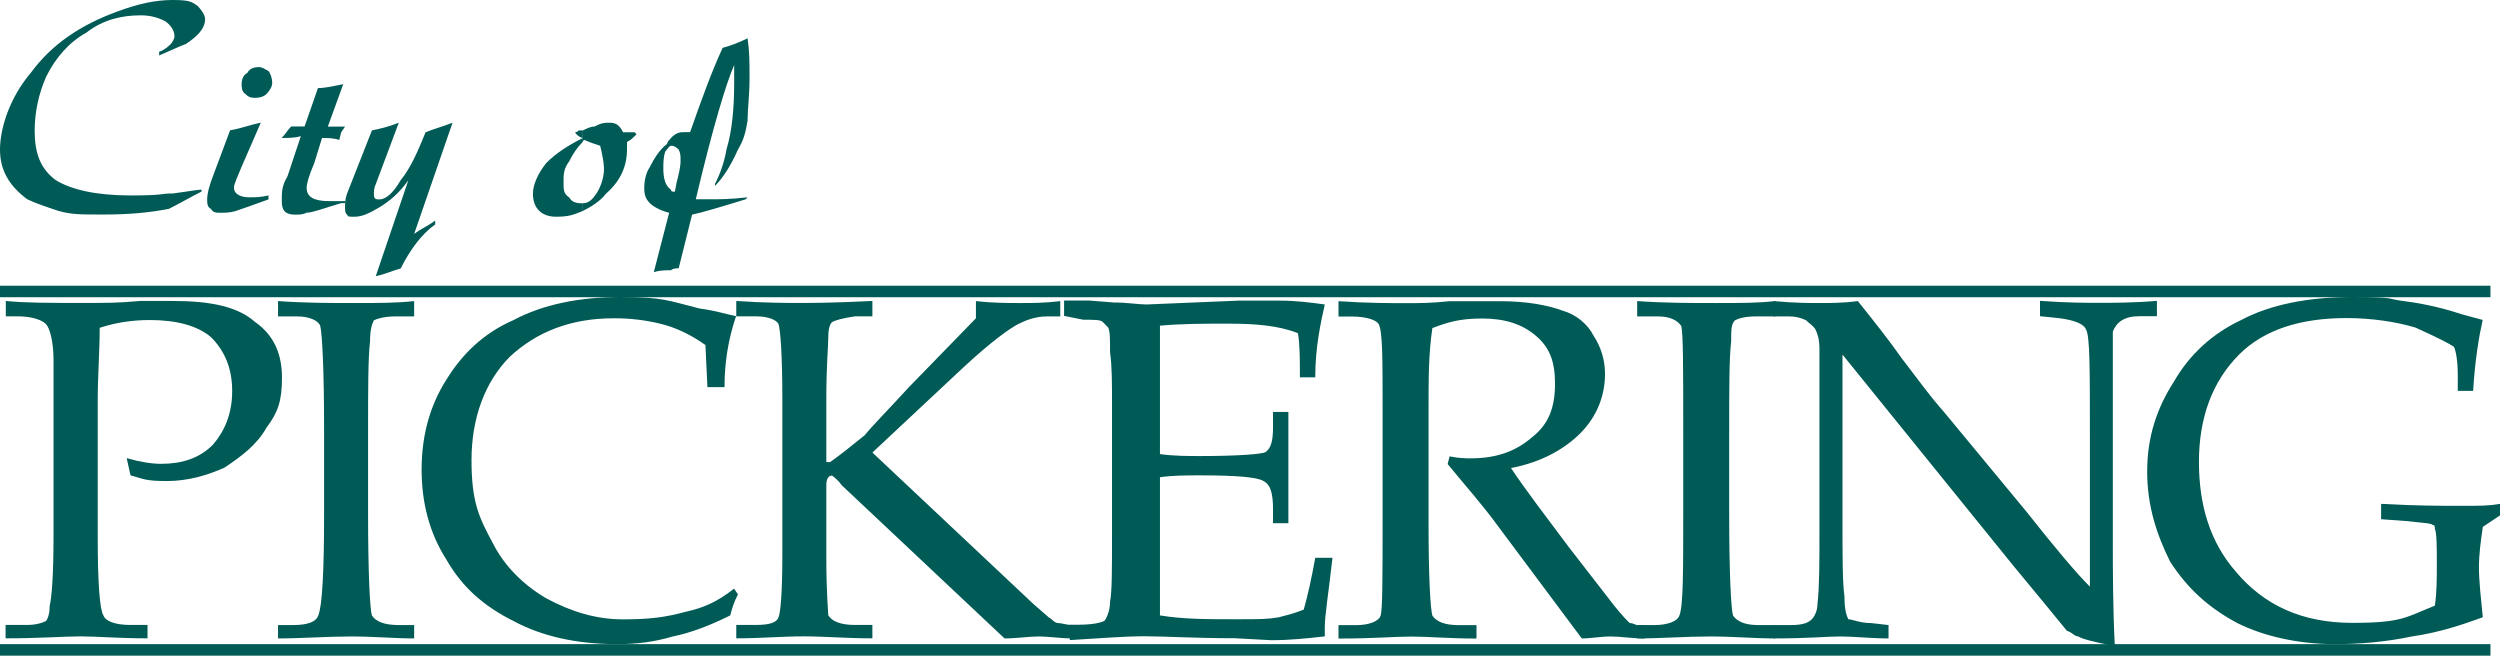 <?xml version="1.0" encoding="UTF-8"?>
<svg id="Layer_1" xmlns="http://www.w3.org/2000/svg" version="1.1" viewBox="0 0 2279.4 597.9">
  <!-- Generator: Adobe Illustrator 29.2.0, SVG Export Plug-In . SVG Version: 2.1.0 Build 108)  -->
  <defs>
    <style>
      .st0 {
        fill-rule: evenodd;
      }

      .st0, .st1 {
        fill: #005a55;
      }
    </style>
  </defs>
  <path class="st0" d="M145.1,50.7v-3.5c5.2-1.7,8.7-5.2,10.5-7s3.5-5.3,3.5-7c0-5.3-3.5-10.5-8.7-14-7-3.6-14.8-5.4-22.7-5.2-15.7,0-33.2,3.5-48.9,15.7-15.7,8.7-28,22.7-36.7,40.2-6.8,15.4-10.4,32.1-10.5,48.9,0,21,5.2,35,19.2,45.4,14,8.7,36.7,14,68.2,14s26.2-1.8,38.5-1.8c14-1.8,22.7-3.5,26.2-3.5v1.8c-10.5,5.2-19.2,10.5-29.7,15.7-17.5,3.5-36.7,5.2-59.4,5.2s-29.7,0-41.9-3.5c-10.5-3.5-21-7-28-10.5C8.7,169.6,0,155.6,0,136.4s8.7-47.2,28-69.9c19.2-26.2,45.4-43.7,78.7-55.9C125.9,3.5,141.6,0,157.3,0s17.5,1.7,22.7,5.2c3.5,3.5,7,8.7,7,12.2,0,8.7-7,15.7-17.5,22.7-5.2,1.8-12.2,5.3-24.5,10.5ZM244.8,178.3v3.5c-14,5.2-24.5,8.7-29.7,10.5-5.2,1.7-10.5,1.7-14,1.7s-7,0-8.7-3.5c-3.5-1.7-3.5-5.2-3.5-8.7,0-5.2,1.8-12.2,5.2-21l15.7-42c10.5-1.8,19.2-5.2,28-7l-17.5,40.2c-3.5,8.7-7,15.7-7,19.2,0,5.2,5.2,8.7,14,8.7,5.3,0,10.5,0,17.5-1.7h0ZM236,61.2c3.5,0,5.2,1.8,8.7,3.5,1.8,1.8,3.5,7,3.5,10.5s-1.8,7-5.2,10.5c-1.8,1.8-5.2,3.5-10.5,3.5s-7-1.8-8.7-3.5c-3.5-1.8-3.5-7-3.5-8.7,0-5.2,1.8-8.7,5.2-10.5,1.8-3.5,5.2-5.3,10.5-5.3h0ZM312.9,76.9l-14,38.5h15.7l-3.5,5.2-1.8,7c-5.2-1.8-10.5-1.8-15.7-1.8l-7,22.7c-5.2,12.2-7,19.2-7,22.7,0,8.7,7,12.2,21,12.2h14v1.8h-3.5c-17.5,5.2-26.2,8.7-31.5,8.7-3.5,1.8-7,1.8-10.5,1.8-8.7,0-12.2-3.5-12.2-12.2s0-14,5.2-22.7l12.2-36.7c-5.2,1.7-12.2,1.7-17.5,1.7,3.5-3.5,5.2-7,8.7-10.5h12.2l12.2-35c7,0,14-1.8,22.8-3.5h0ZM412.6,111.9l-35,101.4c7-5.2,12.2-7,19.2-12.2v3.5c-12.2,8.7-22.7,22.7-31.5,40.2-7,1.8-14,5.2-22.7,7l29.7-87.4c-8.7,12.2-17.5,19.2-26.2,24.5-8.7,5.2-15.7,8.7-22.7,8.7s-5.2,0-7-1.8-1.8-3.5-1.8-7,0-7,1.8-12.2l22.7-57.7c8.7-1.8,15.7-3.5,24.5-7l-21,56c-1.7,3.5-1.7,7-1.7,8.7,0,5.2,1.7,5.2,5.2,5.2,5.2,0,12.2-5.2,19.2-17.5,8.7-10.5,15.7-26.2,22.7-43.7,8.7-3.5,15.7-5.2,24.5-8.7h0ZM547.2,132.9c1.8,7,3.5,15.7,3.5,21,0,8.7-3.5,17.5-7,22.7s-7,8.7-12.2,8.7v7c7-3.5,15.7-8.7,21-15.7,14-12.2,19.2-26.2,19.2-40.2v-7c3.5-1.7,5.2-3.5,8.7-7l-1.8-1.8h-10.5c-3.5-7-7-8.7-12.2-8.7s-7,0-14,3.5c-3.5,0-7,1.8-10.5,3.5v10.5c0-1.7,1.8-1.7,1.8-1.7,3.5,1.7,8.7,3.5,14,5.2h0ZM531.4,185.3h-1.8c-5.2,0-8.7-1.8-10.5-5.2-5.3-3.5-5.3-7-5.3-14s0-12.2,5.3-19.2c3.5-7,7-12.2,12.2-17.5v-10.5h-3.5c-1.8,1.8-3.5,1.8-3.5,1.8,0,0,1.7,3.5,7,5.2-14,7-24.5,14-33.2,22.7-7,8.7-12.2,19.2-12.2,28,0,14,8.7,21,21,21s15.7-1.8,24.5-5.2v-7h0ZM611.8,132.9c3.5,0,5.2,1.8,7,3.5,1.7,3.5,1.7,5.2,1.7,10.5s-1.7,12.2-3.5,19.2l-1.7,8.7c-1.8,0-3.5,0-3.5-1.8v73.4c1.8-1.8,5.3-1.8,7-1.8l12.2-48.9c8.7-1.8,26.2-7,48.9-14l1.7-1.8c-15.7,1.8-26.2,1.8-33.2,1.8h-14c15.7-66.4,28-106.6,35-122.4v15.7c0,22.7-1.7,43.7-7,61.2-1.9,11-5.4,21.6-10.5,31.5v1.8c7-7,14-17.5,21-33.2,5.2-8.7,7-15.7,8.7-26.2,0-10.5,1.8-22.7,1.8-38.5s0-24.5-1.8-36.7c-7,3.5-15.7,7-22.7,8.7-10.5,22.7-19.2,47.2-29.7,76.9h-5.2c-3.5,0-7,0-12.2,5.2v7h0ZM604.8,153.8c0-5.2,0-10.5,1.8-15.7,1.7-1.7,3.5-5.2,5.2-5.2v-7c-1.7,1.8-3.5,3.5-3.5,5.2-7,5.3-12.2,14-15.7,21-3.5,5.2-5.2,12.2-5.2,19.2s1.7,10.5,5.2,14c3.5,3.5,10.5,7,17.5,8.7l-14,54.2c5.2-1.8,10.5-1.8,15.7-1.8v-73.4c-5.2-3.5-7-10.5-7-19.2ZM90.9,298.9c0,21-1.8,43.7-1.8,66.4v124.1c0,41.9,1.8,66.4,5.2,71.7,1.8,5.2,10.5,8.7,24.5,8.7h15.7v12.2c-26.2,0-47.2-1.8-61.2-1.8s-36.7,1.8-68.2,1.8v-12.2h19.2c8.7,0,14-1.8,17.5-3.5,1.8-1.8,3.5-7,3.5-14,1.8-7,3.5-28,3.5-62.9v-160.8c0-17.5-3.5-29.7-7-33.2-3.5-3.5-12.2-7-26.2-7H5.3v-14c17.5,1.8,40.2,1.8,68.2,1.8s33.2,0,54.2-1.8h29.7c35,0,59.4,5.2,75.2,19.2,17.5,12.2,24.5,29.7,24.5,50.7s-3.5,31.5-14,45.4c-8.7,15.7-22.7,26.2-38.5,36.7-15.7,7-33.2,12.2-52.4,12.2s-21-1.8-33.2-5.2l-3.5-15.7c12.2,3.5,22.7,5.2,31.5,5.2,19.2,0,35-5.2,47.2-17.5,10.5-12.2,17.5-28,17.5-48.9s-7-36.7-19.2-49c-12.2-10.5-31.5-15.7-55.9-15.7-14,0-29.7,1.8-45.4,7h0Z"/>
  <path class="st0" d="M253.5,569.9h14c14,0,21-3.5,22.7-8.7,3.5-8.7,5.3-38.5,5.3-94.4v-73.4c0-57.7-1.8-89.2-3.5-96.2-1.8-5.2-10.5-8.7-21-8.7h-17.5v-14c24.5,1.8,48.9,1.8,69.9,1.8s38.5,0,54.2-1.8v14h-17.5c-8.7,0-15.7,1.8-19.2,3.5-1.8,3.5-3.5,8.7-3.5,19.2-1.8,15.8-1.8,42-1.8,82.2v75.2c0,55.9,1.8,87.4,3.5,92.6,3.5,5.2,10.5,8.7,24.5,8.7h14v12.2c-17.5,0-36.7-1.8-57.7-1.8s-45.4,1.8-66.4,1.8v-12.3h0,0ZM645,353.1l-1.8-38.5c-12.2-8.8-26.2-15.7-40.2-19.2-14.3-3.6-29-5.3-43.7-5.2-38.5,0-69.9,12.2-94.4,35-22.7,22.7-35,55.9-35,94.4s7,52.4,19.2,75.2c10.5,21,28,38.5,48.9,50.7,22.7,12.2,45.4,19.2,69.9,19.2s38.5-1.8,57.7-7c15.7-3.5,28-8.7,43.7-21l3.5,5.2c-3.5,7-5.2,12.2-7,19.2-17.5,8.7-35,15.7-52.4,19.2-17.5,5.2-33.2,7-50.7,7-36.7,0-68.2-7-94.4-21-28-14-47.2-31.5-61.2-55.9-15.7-24.5-22.7-52.4-22.7-82.2s7-57.7,22.7-82.2c14-22.7,33.2-42,61.2-54.2,26.2-14,59.4-21,97.9-21s43.7,3.5,71.7,10.5c14,1.8,24.5,5.2,33.2,7-7.1,20.8-10.6,42.7-10.5,64.7h-15.7Z"/>
  <path class="st0" d="M795.4,412.6l146.8,138.1,14,12.2c3.5,1.8,5.2,5.2,8.7,5.2s7,1.8,14,1.8v12.2c-12.2,0-22.7-1.8-31.5-1.8s-21,1.8-31.5,1.8l-148.6-139.8c-3.5-5.2-8.7-8.7-8.7-8.7-3.5,0-5.2,3.5-5.2,8.7v66.4c0,31.5,1.8,50.7,1.8,52.4,3.5,5.2,10.5,8.7,24.5,8.7h15.7v12.2c-24.5,0-43.7-1.8-62.9-1.8s-38.5,1.8-61.2,1.8v-12.2h17.5c12.2,0,19.2-1.8,21-7,1.8-3.5,3.5-22.7,3.5-55.9v-143.3c0-40.2-1.8-63-3.5-68.2-1.8-3.5-8.7-7-21-7h-17.5v-14c26.2,1.8,45.4,1.8,57.7,1.8s29.7,0,66.4-1.8v14h-15.7c-12.2,1.8-17.5,3.5-21,5.2-1.8,1.7-3.5,5.3-3.5,14s-1.8,24.5-1.8,56v57.7h3.5c12.2-8.7,22.7-17.5,31.5-24.5,7-8.7,21-22.7,40.2-43.7l61.2-62.9v-15.7c15.7,1.8,29.7,1.8,40.2,1.8s22.7,0,36.7-1.8v14h-12.2c-10.5,0-19.2,3.5-26.2,7-7,3.5-24.5,15.7-50.7,40.2l-82.2,76.9h0Z"/>
  <path class="st0" d="M1057.6,435.3v125.8c21,3.5,43.7,3.5,68.2,3.5s29.7,0,40.2-1.8c7-1.8,14-3.5,22.7-7,3.5-12.2,7-28,10.5-47.2h15.7c-3.5,31.5-7,52.4-7,62.9v8.7c-15.7,1.8-31.5,3.5-48.9,3.5l-33.2-1.8c-36.7,0-64.7-1.8-82.2-1.8s-40.2,1.8-68.2,3.5v-14h7c14,0,21-1.8,24.5-3.5,1.7-1.8,5.2-8.7,5.2-17.5,1.8-8.7,1.8-29.7,1.8-61.2v-118.9c0-19.2,0-35-1.8-47.2,0-12.3,0-19.2-1.7-22.7l-5.2-5.3c-1.8-1.8-8.7-1.8-17.5-1.8l-17.5-3.5v-14h22.7l22.7,1.8c12.2,0,22.7,1.8,29.7,1.8l83.9-3.5h38.5c14,0,28,1.8,40.2,3.5-3.5,15.7-8.7,38.4-8.7,66.4h-14c0-15.8,0-29.7-1.8-40.2-17.5-7-38.5-8.7-62.9-8.7s-42,0-62.9,1.8v117.1c12.2,1.8,26.2,1.8,36.7,1.8,35,0,56-1.8,59.4-3.5,5.2-3.5,7-10.5,7-22.7v-14h14v101.4h-14v-12.2c0-14-1.8-22.7-8.7-26.2-5.3-3.5-24.5-5.2-57.7-5.2-12.2,0-24.5,0-36.7,1.7h0ZM1377.5,426.5c14,21,31.5,43.7,52.4,71.7l42,54.2c7,8.7,12.2,14,14,15.7,3.5,0,5.2,1.8,7,1.8h7v12.2c-12.2,0-22.7-1.8-31.5-1.8s-17.5,1.8-26.2,1.8l-76.9-103.1c-14-19.2-29.7-36.7-45.4-55.9l1.8-7c8.7,1.8,15.7,1.8,19.2,1.8,24.5,0,41.9-7,55.9-19.2,15.7-12.2,21-28,21-48.9s-5.2-33.2-17.5-43.7-28-15.7-48.9-15.7-31.5,3.5-45.4,8.7c-3.5,22.7-3.5,47.2-3.5,73.4v104.9c0,50.7,1.8,78.6,3.5,83.9,3.5,5.2,10.5,8.7,24.5,8.7h15.7v12.2c-24.5,0-43.7-1.8-59.4-1.8s-33.2,1.8-66.4,1.8v-12.2h15.7c12.2,0,21-3.5,22.7-8.7s1.8-33.2,1.8-85.7v-103.1c0-45.4,0-69.9-3.5-76.9-1.8-3.5-10.5-7-24.5-7h-12.2v-14c26.2,1.8,47.2,1.8,61.2,1.8s22.7,0,40.2-1.8h45.4c24.5,0,43.7,3.5,57.7,8.7,12.2,3.5,22.7,12.2,28,22.7,7,10.5,10.5,22.7,10.5,35,0,19.2-7,38.5-22.7,54.2-14,14-35,26.2-62.9,31.5h0Z"/>
  <path class="st0" d="M1492.8,569.9h15.7c12.2,0,21-3.5,22.7-8.7,3.5-8.7,3.5-38.5,3.5-94.4v-73.4c0-57.7,0-89.2-1.8-96.2-3.5-5.2-10.5-8.7-21-8.7h-19.2v-14c24.5,1.8,48.9,1.8,71.7,1.8s38.5,0,54.2-1.8v14h-17.5c-10.5,0-15.7,1.8-19.2,3.5-3.5,3.5-3.5,8.7-3.5,19.2-1.8,15.8-1.8,42-1.8,82.2v75.2c0,55.9,1.8,87.4,3.5,92.6,3.5,5.2,10.5,8.7,22.7,8.7h15.7v12.2c-19.2,0-38.5-1.8-59.4-1.8s-45.4,1.8-66.4,1.8v-12.3h0,0Z"/>
  <path class="st0" d="M1679.9,323.4v150.3c0,33.2,0,57.7,1.8,69.9,0,12.2,1.8,17.5,3.5,21,3.5,0,10.5,3.5,21,3.5l15.7,1.8v12.2c-15.7,0-31.5-1.8-43.7-1.8s-29.7,1.8-61.2,1.8v-12.2h15.7c10.5,0,15.7-1.8,19.2-5.2,1.8-1.8,5.2-7,5.2-14,1.8-15.7,1.8-38.5,1.8-64.7v-167.8c0-8.8-1.8-14-3.5-17.5s-5.2-5.2-8.7-8.7c-4.9-2.4-10.3-3.6-15.7-3.5h-14v-14c19.2,1.8,33.2,1.8,41.9,1.8s22.7,0,35-1.8c14,17.5,28,35,40.2,52.4,12.2,15.7,24.5,33.2,38.5,48.9l75.2,90.9c26.2,33.2,45.4,55.9,57.7,68.2v-138.1c0-59.4,0-90.9-3.5-96.2-1.8-5.2-10.5-8.7-24.5-10.5l-17.5-1.8v-14c24.5,1.8,41.9,1.8,54.2,1.8s31.5,0,52.4-1.8v14h-15.7c-14,0-21,5.2-24.5,14v192.3c0,24.5,0,57.7,1.8,94.4-19.2-3.5-31.5-7-33.2-8.7-3.5,0-5.2-3.5-10.5-5.2-15.7-19.2-31.5-38.5-48.9-59.4l-155.6-192.3h0ZM2263.7,480.7c-1.8,12.2-3.5,24.5-3.5,36.7s1.8,28,3.5,45.4c-19.2,7-40.2,14-64.7,17.5-24.5,5.2-48.9,7-69.9,7-33.2,0-64.7-7-89.2-19.2-26.2-14-45.4-31.5-61.2-55.9-12.2-24.5-21-50.7-21-82.2s8.7-57.7,24.5-82.2c14-24.5,35-43.7,61.2-56,26.2-14,61.2-21,101.4-21s31.5,1.8,45.4,3.5,33.2,5.2,54.2,12.2l19.2,5.2c-3.5,15.7-7,36.7-8.7,64.7h-14v-14c0-14-1.8-22.7-3.5-26.2-5.2-3.5-15.7-8.7-35-17.5-17.5-5.3-40.2-8.7-62.9-8.7-41.9,0-75.2,10.5-97.9,33.2-24.5,24.5-36.7,57.7-36.7,97.9s10.5,73.4,33.2,99.6c26.2,31.5,61.2,47.2,106.7,47.2s48.9-5.2,75.2-15.7c1.8-12.2,1.8-24.5,1.8-38.5s0-28-1.8-31.5c0-1.8,0-3.5-1.8-3.5-1.8-1.8-8.7-1.8-22.7-3.5l-24.5-1.8v-14c31.5,1.8,55.9,1.8,73.4,1.8s24.5,0,35-1.8v10.5l-15.7,10.5h0ZM0,592.6h2270.7H0Z"/>
  <path class="st1" d="M0,587.3h2270.7v10.5H0v-10.5Z"/>
  <path class="st0" d="M0,265.7h2270.7H0Z"/>
  <path class="st1" d="M0,260.5h2270.7v10.5H0v-10.5Z"/>
  <path class="st0" d="M473.7,536.7v-5.2,5.2Z"/>
</svg>